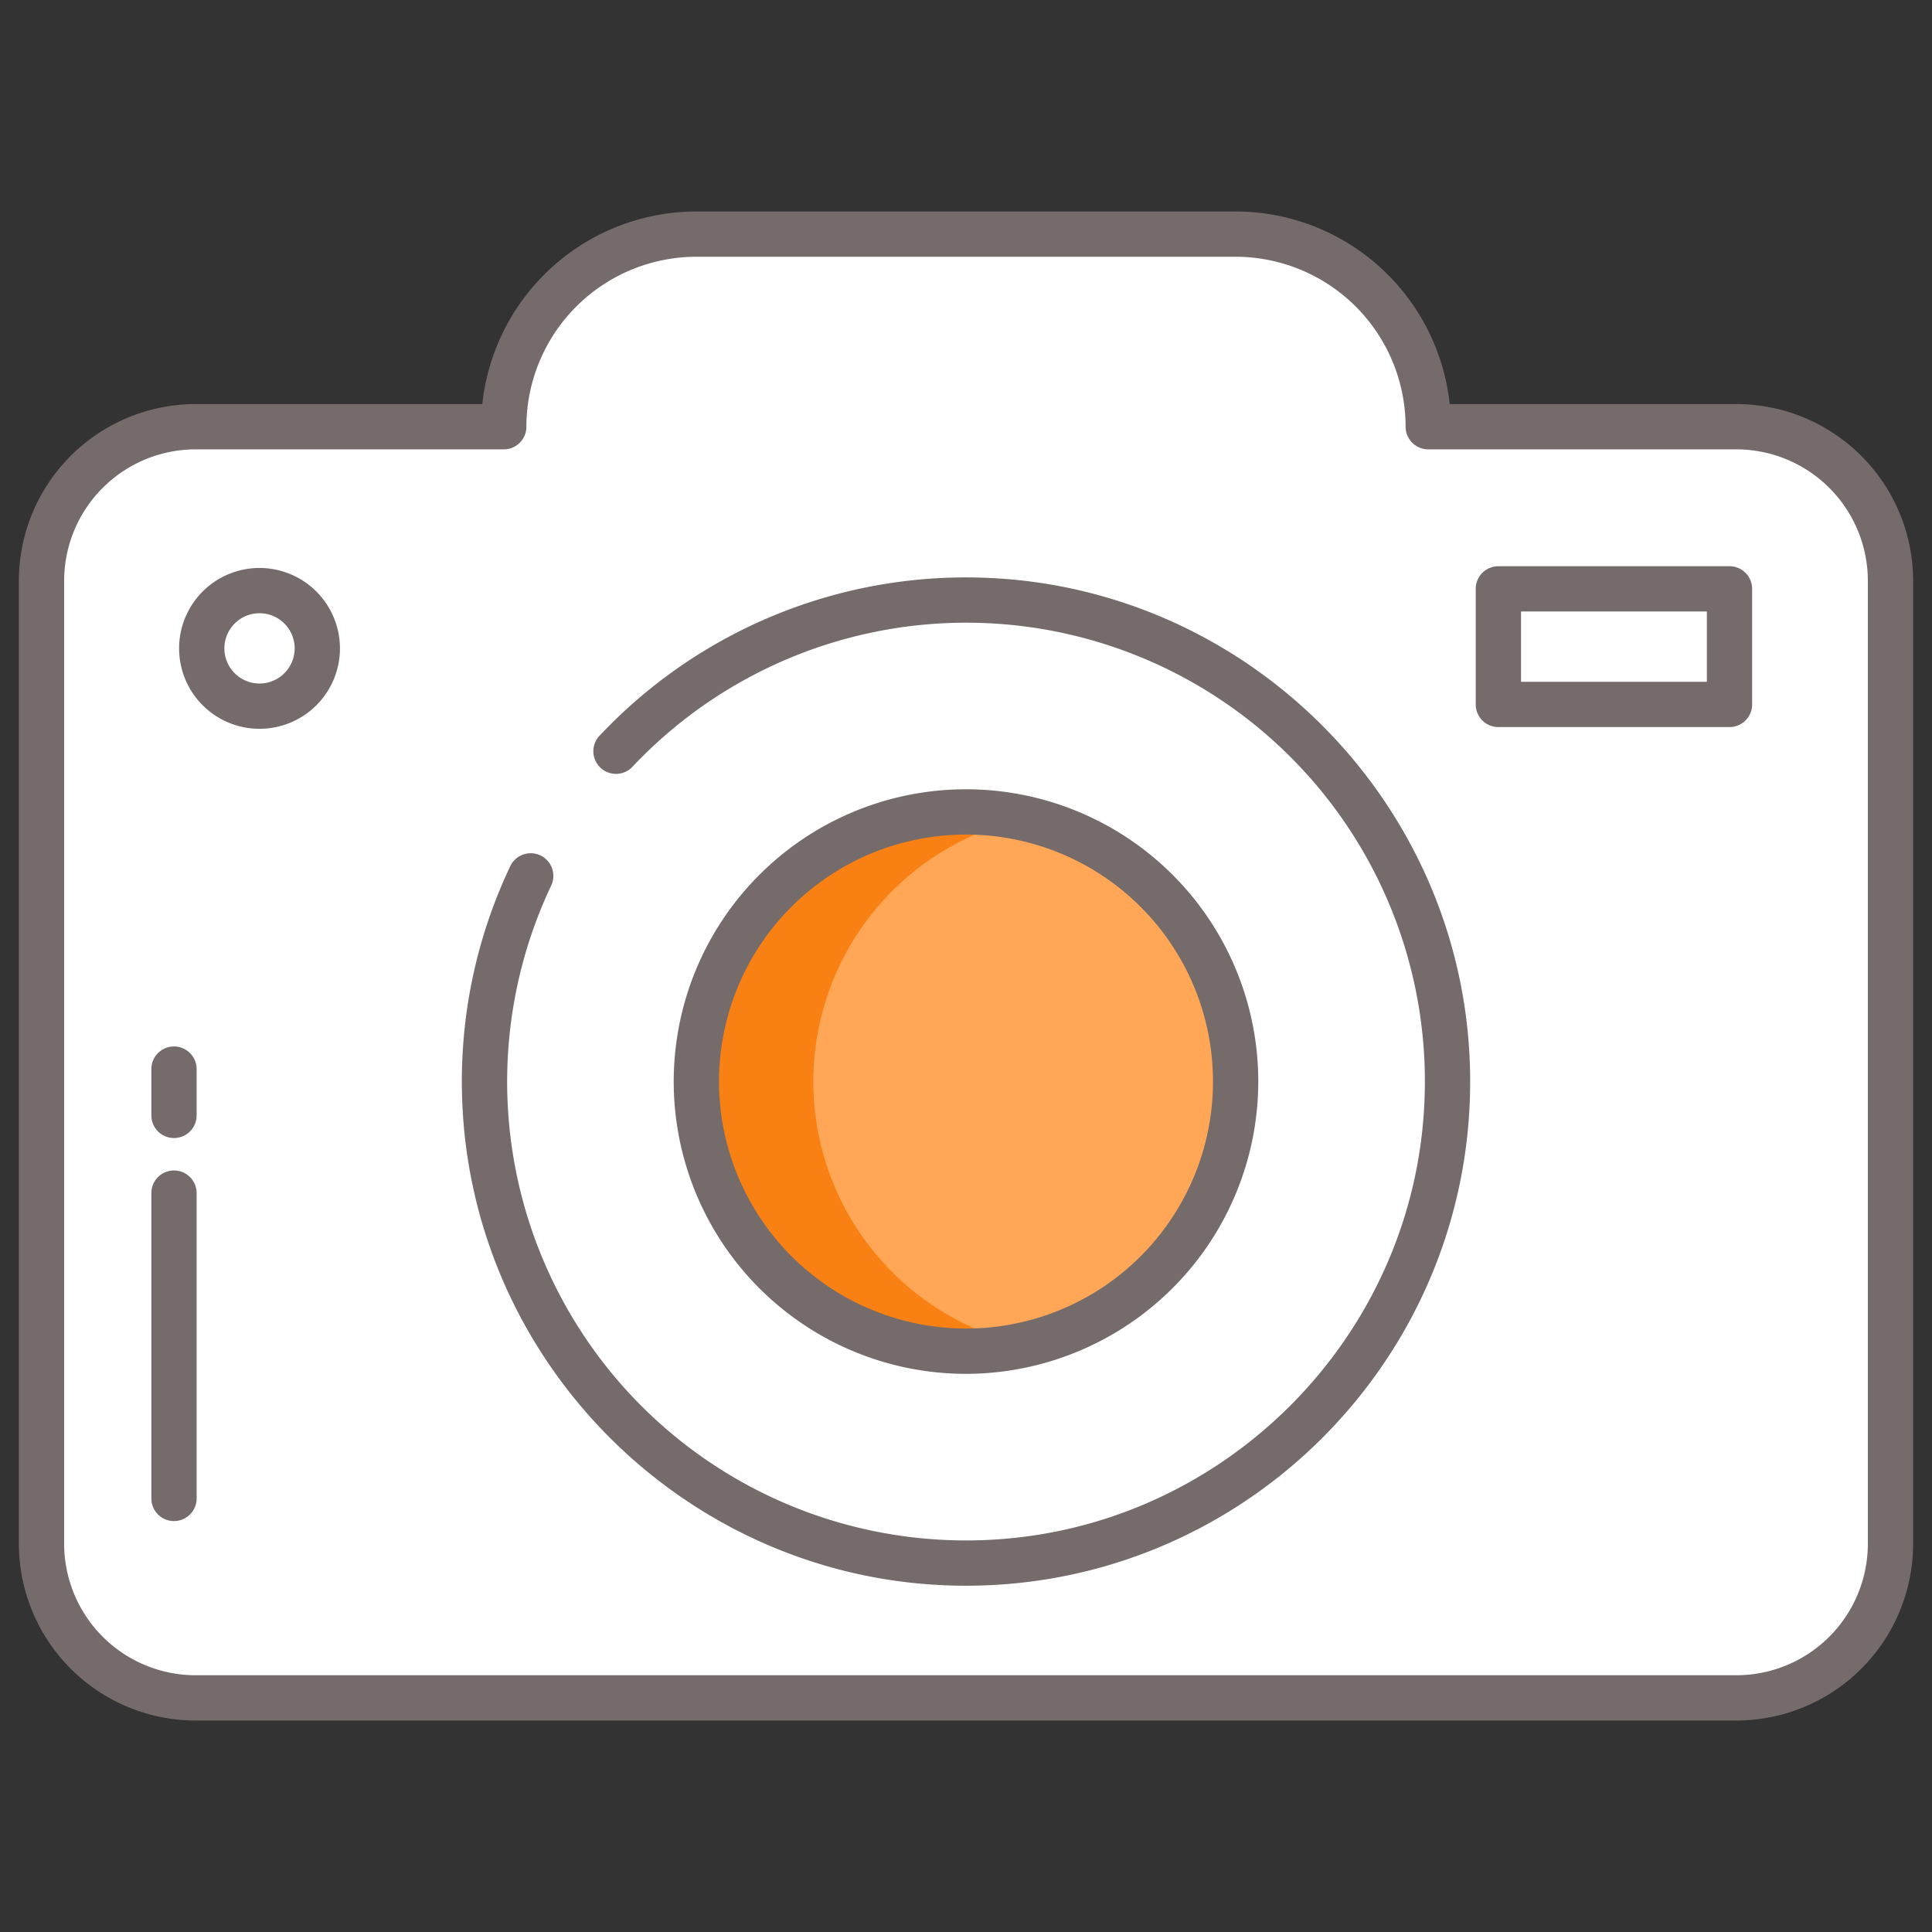 <?xml version="1.0"?>
<svg xmlns="http://www.w3.org/2000/svg" xmlns:xlink="http://www.w3.org/1999/xlink" xmlns:svgjs="http://svgjs.com/svgjs" version="1.1" width="512" height="512" x="0" y="0" viewBox="0 0 512 512" style="enable-background:new 0 0 512 512" xml:space="preserve" class=""><rect x="0" y="0" width="512" height="512" fill="#333333" stroke="none"/><g><path xmlns="http://www.w3.org/2000/svg" d="m501 153.92v255.2a40.832 40.832 0 0 1 -40.83 40.84h-408.34a40.832 40.832 0 0 1 -40.83-40.84v-255.2a40.838 40.838 0 0 1 40.83-40.84h81.67a51.042 51.042 0 0 1 51.04-51.04h142.92a51.038 51.038 0 0 1 51.04 51.04h81.67a40.838 40.838 0 0 1 40.83 40.84z" fill="#ffffff" data-original="#e97187" style="" class=""/><path xmlns="http://www.w3.org/2000/svg" d="m397.08 156.06h61.25v30.62h-61.25z" fill="#ffffff" data-original="#55d8d8" style="" class=""/><path xmlns="http://www.w3.org/2000/svg" d="m68.78 156.51a15.315 15.315 0 1 1 -15.31 15.32 15.319 15.319 0 0 1 15.31-15.32z" fill="#ffffff" data-original="#6d7486" style="" class=""/><path xmlns="http://www.w3.org/2000/svg" d="m256 159.02a127.605 127.605 0 1 1 -127.6 127.6 127.6 127.6 0 0 1 127.6-127.6z" fill="#ffffff" data-original="#db5d69" style="" class=""/><path xmlns="http://www.w3.org/2000/svg" d="m256 215.17a71.455 71.455 0 1 1 -71.46 71.45 71.453 71.453 0 0 1 71.46-71.45z" fill="#ffa757" data-original="#5fa8ed" style="" class=""/><path xmlns="http://www.w3.org/2000/svg" d="m179.45 76.99a50.843 50.843 0 0 1 36.09-14.95h-31a51.042 51.042 0 0 0 -51.04 51.04h31a50.843 50.843 0 0 1 14.95-36.09z" fill="#ffffff" data-original="#c65870" style="" class=""/><path xmlns="http://www.w3.org/2000/svg" d="m42 409.12v-255.2a40.838 40.838 0 0 1 40.83-40.84h-31a40.838 40.838 0 0 0 -40.83 40.84v255.2a40.832 40.832 0 0 0 40.83 40.84h31a40.832 40.832 0 0 1 -40.83-40.84z" fill="#ffffff" data-original="#c65870" style="" class=""/><path xmlns="http://www.w3.org/2000/svg" d="m215.54 286.62a71.462 71.462 0 0 1 55.96-69.745 71.455 71.455 0 1 0 0 139.5 71.466 71.466 0 0 1 -55.96-69.755z" fill="#f98012" data-original="#8acaff" style="" class=""/><g xmlns="http://www.w3.org/2000/svg" fill="#284268"><path d="m333.458 286.625a77.458 77.458 0 1 0 -77.458 77.458 77.545 77.545 0 0 0 77.458-77.458zm-142.916 0a65.458 65.458 0 1 1 65.458 65.458 65.532 65.532 0 0 1 -65.458-65.458z" fill="#756b6b" data-original="#284268" style="" class=""/><path d="m259.719 153.072a133.235 133.235 0 0 0 -100.786 41.853 5.995 5.995 0 1 0 8.72 8.228 121.549 121.549 0 0 1 209.858 88.277c-2.444 63.113-53.592 114.261-116.7 116.706a121.577 121.577 0 0 1 -114.763-173.41 6.014 6.014 0 0 0 -2.286-7.745h-.008a6 6 0 0 0 -8.527 2.562 132.9 132.9 0 0 0 -12.766 61.186c2.131 70.741 59.85 127.947 130.606 129.473 76.017 1.64 138.194-60.566 136.508-136.591-1.575-70.875-58.995-128.603-129.856-130.539z" fill="#756b6b" data-original="#284268" style="" class=""/><path d="m460.167 107.083h-75.98a57.122 57.122 0 0 0 -56.729-51.041h-142.916a57.122 57.122 0 0 0 -56.729 51.041h-75.98a46.887 46.887 0 0 0 -46.833 46.834v255.208a46.886 46.886 0 0 0 46.833 46.833h408.334a46.886 46.886 0 0 0 46.833-46.833v-255.208a46.887 46.887 0 0 0 -46.833-46.834zm34.833 302.042a34.872 34.872 0 0 1 -34.833 34.833h-408.334a34.872 34.872 0 0 1 -34.833-34.833v-255.208a34.873 34.873 0 0 1 34.833-34.834h81.667a6 6 0 0 0 6-6 45.092 45.092 0 0 1 45.042-45.041h142.916a45.092 45.092 0 0 1 45.042 45.041 6 6 0 0 0 6 6h81.667a34.873 34.873 0 0 1 34.833 34.834z" fill="#756b6b" data-original="#284268" style="" class=""/><path d="m458.335 150.057h-61.25a6 6 0 0 0 -6 6v30.625a6 6 0 0 0 6 6h61.25a6 6 0 0 0 6-6v-30.625a6 6 0 0 0 -6-6zm-6 30.625h-49.25v-18.625h49.25z" fill="#756b6b" data-original="#284268" style="" class=""/><path d="m68.777 150.515a21.313 21.313 0 1 0 21.313 21.313 21.336 21.336 0 0 0 -21.313-21.313zm0 30.625a9.313 9.313 0 1 1 9.313-9.312 9.323 9.323 0 0 1 -9.313 9.312z" fill="#756b6b" data-original="#284268" style="" class=""/><path d="m46.112 277.323a6 6 0 0 0 -6 6v12.264a6 6 0 0 0 12 0v-12.264a6 6 0 0 0 -6-6z" fill="#756b6b" data-original="#284268" style="" class=""/><path d="m46.112 310.187a6 6 0 0 0 -6 6v80.913a6 6 0 0 0 12 0v-80.91a6 6 0 0 0 -6-6.003z" fill="#756b6b" data-original="#284268" style="" class=""/></g></g></svg>
